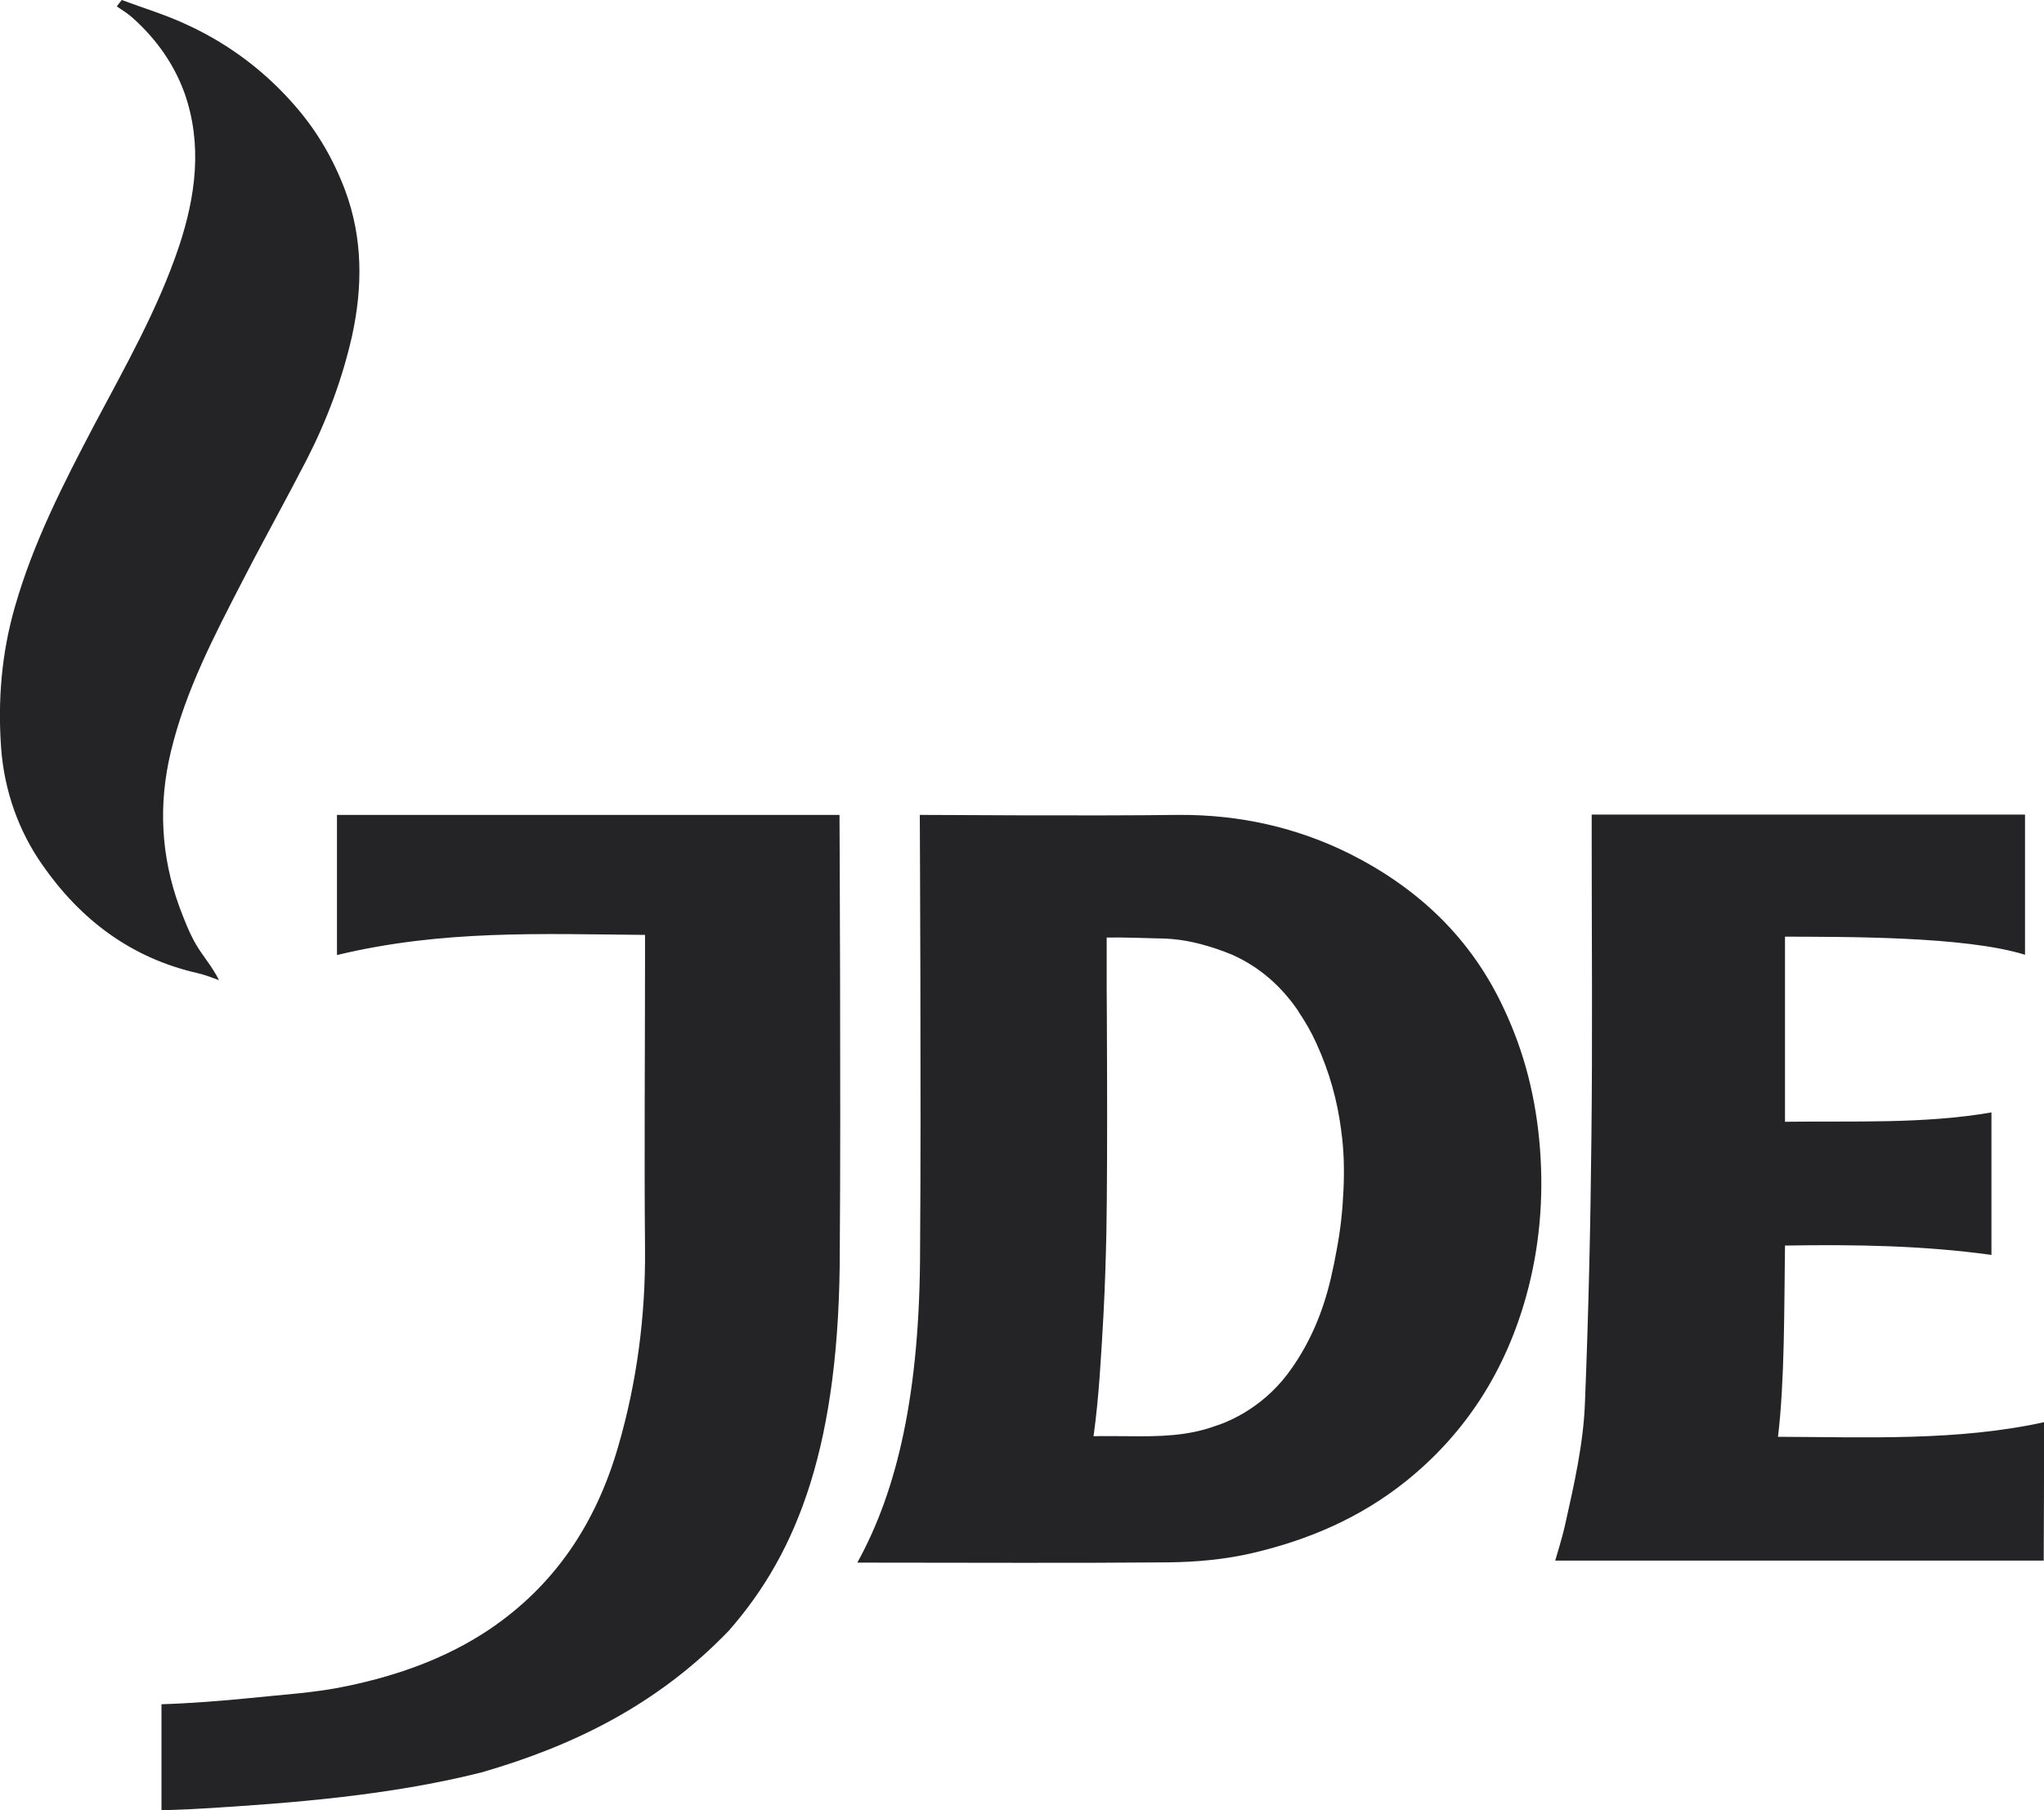 <?xml version="1.0" encoding="utf-8"?>
<!-- Generator: Adobe Illustrator 27.0.1, SVG Export Plug-In . SVG Version: 6.00 Build 0)  -->
<svg version="1.1" id="Calque_1" xmlns="http://www.w3.org/2000/svg" xmlns:xlink="http://www.w3.org/1999/xlink" x="0px" y="0px"
	 viewBox="0 0 70 62" style="enable-background:new 0 0 70 62;" xml:space="preserve">
<style type="text/css">
	.st0{fill:#242426;}
</style>
<path class="st0" d="M7.5,33.57c-0.24-0.48-0.55-0.82-0.78-1.21c-0.24-0.41-0.41-0.86-0.58-1.31c-0.63-1.73-0.72-3.51-0.29-5.3
	c0.5-2.1,1.5-4,2.48-5.9c0.71-1.38,1.47-2.74,2.18-4.12c0.69-1.35,1.22-2.77,1.55-4.24c0.36-1.66,0.37-3.33-0.24-4.97
	c-0.39-1.04-0.94-1.99-1.65-2.82c-1.03-1.21-2.3-2.18-3.76-2.85C5.69,0.51,4.92,0.28,4.17,0C4.11,0.07,4.06,0.14,4,0.22
	C4.18,0.34,4.37,0.46,4.53,0.6c0.81,0.72,1.43,1.59,1.79,2.59C6.94,4.95,6.7,6.73,6.13,8.44c-0.72,2.15-1.85,4.13-2.91,6.13
	c-1.05,2-2.07,3.99-2.7,6.18c-0.47,1.62-0.6,3.24-0.48,4.89c0.11,1.44,0.59,2.81,1.41,3.98c1.3,1.87,3.03,3.19,5.32,3.71
	C7.02,33.39,7.26,33.48,7.5,33.57L7.5,33.57z M11.54,27.91v4.8c3.61-0.87,6.99-0.72,10.55-0.69c0,0.32,0,0.61,0,0.8
	c0,3.31-0.03,6.63,0,9.94c0.02,2.32-0.28,4.6-0.93,6.82c-0.75,2.57-2.14,4.71-4.42,6.24c-1.47,0.98-3.11,1.56-4.82,1.92
	c-1.1,0.24-2.25,0.3-3.38,0.42c-0.89,0.09-2.02,0.18-3.01,0.21V62c0,0,0.84-0.02,1.43-0.06c2.98-0.18,6.36-0.44,9.51-1.23
	c3.13-0.9,6.04-2.31,8.49-4.86c2.38-2.71,3.81-6.41,3.8-13.12c0.04-4.94-0.01-14.82-0.01-14.82H11.54z M51.49,34.52
	c-1.12-2.4-2.93-4.1-5.25-5.27c-1.82-0.91-3.79-1.35-5.85-1.34c-3.09,0.04-8.45,0-8.89,0c0,0,0.05,9.89,0.01,14.83
	c0,4.97-0.78,8.3-2.15,10.78c0.02,0,0.46,0,0.65,0c3.33,0,6.67,0.02,10-0.01c0.97-0.01,1.95-0.1,2.89-0.32
	c1.92-0.45,3.69-1.21,5.25-2.46c2.09-1.68,3.42-3.83,4.12-6.35c0.45-1.63,0.6-3.31,0.47-5.03C52.61,37.65,52.22,36.06,51.49,34.52
	L51.49,34.52z M46.01,40.75c-0.03,0.68-0.1,1.36-0.23,2.04c-0.06,0.34-0.13,0.68-0.21,1.02c-0.26,1.1-0.68,2.12-1.33,3.05
	c-0.41,0.59-0.91,1.07-1.49,1.44c-0.23,0.15-0.48,0.28-0.73,0.39c-0.13,0.06-0.26,0.1-0.4,0.15c-0.96,0.35-1.94,0.36-2.92,0.35
	c-0.45,0-0.92-0.01-1.25,0c0.19-1.36,0.26-2.77,0.34-4.16c0.05-0.94,0.08-1.89,0.1-2.83c0.05-2.79,0.01-8.38,0.01-8.38v-1.71
	c0.6-0.01,1.27,0.02,1.76,0.03c0.33,0,0.66,0.03,0.99,0.09c0.33,0.06,0.65,0.15,0.96,0.25c0.21,0.07,0.4,0.14,0.59,0.22
	c0.96,0.43,1.7,1.1,2.27,1.94c0,0,0,0.01,0,0.01c0.23,0.34,0.44,0.7,0.61,1.08c0.45,0.98,0.72,1.97,0.85,2.97c0,0,0,0.01,0,0.01
	C46.03,39.41,46.04,40.08,46.01,40.75L46.01,40.75z M70,48.71c-2.96,0.65-6.07,0.51-9.11,0.5c0.23-1.93,0.21-4.34,0.24-6.55
	c2.45-0.04,4.74,0,7.07,0.32c0-0.3,0-4.59,0-4.88c-2.31,0.4-4.74,0.29-7.07,0.32c0-0.35,0-6.05,0-6.34
	c2.05,0.01,6.16-0.02,8.22,0.62v-4.8H54.51v0.79c0,3.43,0.03,6.87-0.01,10.3c-0.03,3.01-0.1,6.02-0.22,9.03
	c-0.05,1.42-0.37,2.81-0.68,4.2c-0.09,0.42-0.34,1.23-0.34,1.23h16.73C69.99,53.45,70.01,49.23,70,48.71L70,48.71z"/>
</svg>
